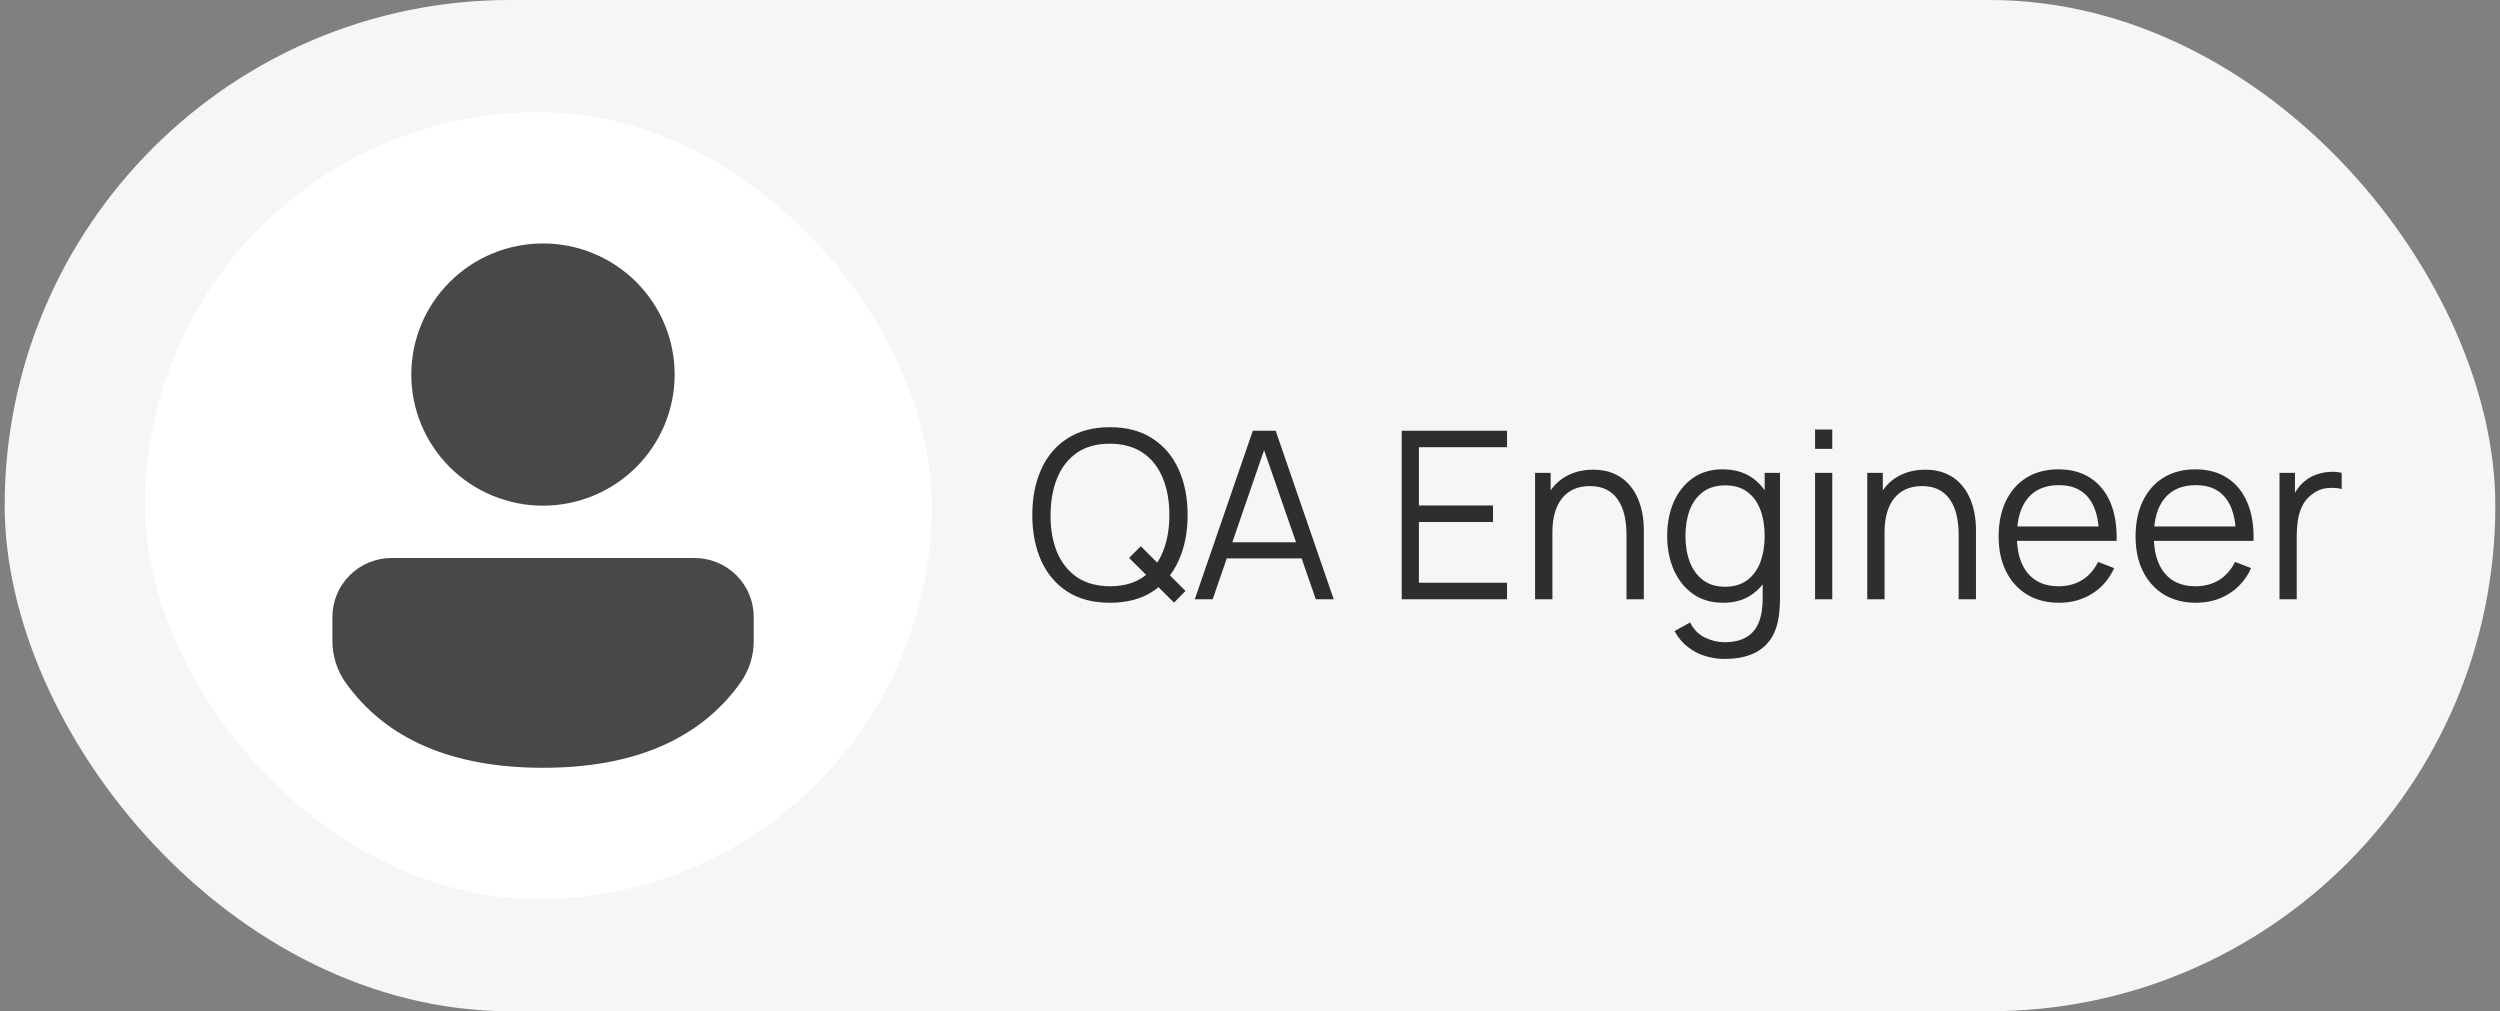 <?xml version="1.0" encoding="UTF-8"?> <svg xmlns="http://www.w3.org/2000/svg" width="267" height="108" viewBox="0 0 267 108" fill="none"><rect x="0" y="0" width="267" height="108" fill="#808080" stroke="none"/><rect x="0.5" width="266" height="108" rx="54" fill="#F6F6F6"></rect><g clip-path="url(#clip0_196_7221)"><rect x="15.5" y="12" width="84" height="84" rx="42" fill="white"></rect><circle cx="57.5" cy="54" r="42" fill="white"></circle><path d="M74.177 59.593C75.855 59.594 77.463 60.259 78.648 61.44C79.834 62.622 80.5 64.224 80.5 65.894V68.465C80.5 70.07 79.996 71.634 79.06 72.94C74.712 79.001 67.612 82 57.993 82C48.368 82 41.272 78.998 36.934 72.937C36.001 71.632 35.5 70.07 35.5 68.468V65.891C35.501 64.221 36.167 62.619 37.354 61.438C38.54 60.257 40.148 59.593 41.826 59.593H74.177ZM57.99 26C59.837 26 61.666 26.362 63.372 27.066C65.078 27.77 66.629 28.801 67.934 30.101C69.24 31.402 70.276 32.945 70.983 34.644C71.69 36.343 72.053 38.164 72.053 40.003C72.053 41.842 71.69 43.663 70.983 45.361C70.276 47.06 69.24 48.604 67.934 49.904C66.629 51.205 65.078 52.236 63.372 52.94C61.666 53.643 59.837 54.006 57.99 54.006C54.26 54.006 50.683 52.53 48.046 49.904C45.408 47.278 43.927 43.717 43.927 40.003C43.927 36.289 45.408 32.727 48.046 30.101C50.683 27.475 54.26 26 57.99 26Z" fill="#484848"></path></g><path d="M125.388 64.362L120.588 59.587L121.838 58.337L126.613 63.112L125.388 64.362ZM118.538 64.375C116.746 64.375 115.233 63.979 114 63.188C112.767 62.388 111.833 61.283 111.2 59.875C110.567 58.467 110.25 56.842 110.25 55C110.25 53.158 110.567 51.533 111.2 50.125C111.833 48.717 112.767 47.617 114 46.825C115.233 46.025 116.746 45.625 118.538 45.625C120.338 45.625 121.85 46.025 123.075 46.825C124.308 47.617 125.242 48.717 125.875 50.125C126.517 51.533 126.838 53.158 126.838 55C126.838 56.842 126.517 58.467 125.875 59.875C125.242 61.283 124.308 62.388 123.075 63.188C121.85 63.979 120.338 64.375 118.538 64.375ZM118.538 62.612C119.946 62.612 121.121 62.292 122.062 61.65C123.004 61.008 123.708 60.117 124.175 58.975C124.65 57.825 124.888 56.5 124.888 55C124.888 53.5 124.65 52.179 124.175 51.038C123.708 49.896 123.004 49.004 122.062 48.362C121.121 47.721 119.946 47.396 118.538 47.388C117.129 47.388 115.958 47.708 115.025 48.35C114.092 48.992 113.388 49.888 112.913 51.038C112.446 52.179 112.208 53.5 112.2 55C112.192 56.5 112.421 57.821 112.888 58.962C113.363 60.096 114.071 60.987 115.013 61.638C115.954 62.279 117.129 62.604 118.538 62.612ZM127.603 64L133.803 46H136.24L142.44 64H140.528L134.64 47.025H135.365L129.515 64H127.603ZM130.365 59.638V57.913H139.665V59.638H130.365ZM149.702 64V46H160.952V47.763H151.54V53.987H159.452V55.75H151.54V62.237H160.952V64H149.702ZM173.71 64V57.112C173.71 56.362 173.639 55.675 173.497 55.05C173.356 54.417 173.127 53.867 172.81 53.4C172.502 52.925 172.097 52.558 171.597 52.3C171.106 52.042 170.506 51.913 169.797 51.913C169.147 51.913 168.572 52.025 168.072 52.25C167.581 52.475 167.164 52.8 166.822 53.225C166.489 53.642 166.235 54.15 166.06 54.75C165.885 55.35 165.797 56.033 165.797 56.8L164.497 56.513C164.497 55.129 164.739 53.967 165.222 53.025C165.706 52.083 166.372 51.371 167.222 50.888C168.072 50.404 169.047 50.163 170.147 50.163C170.956 50.163 171.66 50.288 172.26 50.538C172.868 50.788 173.381 51.125 173.797 51.55C174.222 51.975 174.564 52.462 174.822 53.013C175.081 53.554 175.268 54.133 175.385 54.75C175.502 55.358 175.56 55.967 175.56 56.575V64H173.71ZM163.947 64V50.5H165.61V53.825H165.797V64H163.947ZM184.166 70.375C183.475 70.375 182.791 70.271 182.116 70.062C181.45 69.862 180.833 69.542 180.266 69.1C179.7 68.667 179.225 68.1 178.841 67.4L180.504 66.475C180.879 67.225 181.404 67.763 182.079 68.088C182.762 68.421 183.458 68.588 184.166 68.588C185.141 68.588 185.929 68.404 186.529 68.037C187.137 67.679 187.579 67.146 187.854 66.438C188.129 65.729 188.262 64.846 188.254 63.788V60.188H188.466V50.5H190.104V63.812C190.104 64.196 190.091 64.562 190.066 64.912C190.05 65.271 190.012 65.621 189.954 65.963C189.795 66.971 189.466 67.8 188.966 68.45C188.475 69.1 187.825 69.583 187.016 69.9C186.216 70.217 185.266 70.375 184.166 70.375ZM184.041 64.375C182.783 64.375 181.708 64.062 180.816 63.438C179.925 62.804 179.241 61.95 178.766 60.875C178.291 59.8 178.054 58.587 178.054 57.237C178.054 55.896 178.287 54.688 178.754 53.612C179.229 52.538 179.908 51.688 180.791 51.062C181.675 50.438 182.733 50.125 183.966 50.125C185.233 50.125 186.3 50.433 187.166 51.05C188.033 51.667 188.687 52.513 189.129 53.587C189.579 54.654 189.804 55.871 189.804 57.237C189.804 58.579 189.583 59.792 189.141 60.875C188.7 61.95 188.05 62.804 187.191 63.438C186.333 64.062 185.283 64.375 184.041 64.375ZM184.229 62.663C185.187 62.663 185.979 62.429 186.604 61.962C187.229 61.496 187.695 60.854 188.004 60.038C188.312 59.212 188.466 58.279 188.466 57.237C188.466 56.179 188.312 55.246 188.004 54.438C187.695 53.621 187.229 52.983 186.604 52.525C185.987 52.067 185.208 51.837 184.266 51.837C183.3 51.837 182.5 52.075 181.866 52.55C181.233 53.025 180.762 53.671 180.454 54.487C180.154 55.304 180.004 56.221 180.004 57.237C180.004 58.263 180.158 59.188 180.466 60.013C180.783 60.829 181.254 61.475 181.879 61.95C182.504 62.425 183.287 62.663 184.229 62.663ZM193.849 47.938V45.875H195.686V47.938H193.849ZM193.849 64V50.5H195.686V64H193.849ZM209.184 64V57.112C209.184 56.362 209.113 55.675 208.971 55.05C208.829 54.417 208.6 53.867 208.284 53.4C207.975 52.925 207.571 52.558 207.071 52.3C206.579 52.042 205.979 51.913 205.271 51.913C204.621 51.913 204.046 52.025 203.546 52.25C203.054 52.475 202.638 52.8 202.296 53.225C201.963 53.642 201.709 54.15 201.534 54.75C201.359 55.35 201.271 56.033 201.271 56.8L199.971 56.513C199.971 55.129 200.213 53.967 200.696 53.025C201.179 52.083 201.846 51.371 202.696 50.888C203.546 50.404 204.521 50.163 205.621 50.163C206.429 50.163 207.134 50.288 207.734 50.538C208.342 50.788 208.854 51.125 209.271 51.55C209.696 51.975 210.038 52.462 210.296 53.013C210.554 53.554 210.742 54.133 210.859 54.75C210.975 55.358 211.034 55.967 211.034 56.575V64H209.184ZM199.421 64V50.5H201.084V53.825H201.271V64H199.421ZM219.917 64.375C218.6 64.375 217.458 64.083 216.492 63.5C215.533 62.917 214.787 62.096 214.254 61.038C213.721 59.979 213.454 58.737 213.454 57.312C213.454 55.837 213.717 54.562 214.242 53.487C214.767 52.413 215.504 51.583 216.454 51C217.412 50.417 218.542 50.125 219.842 50.125C221.175 50.125 222.312 50.433 223.254 51.05C224.196 51.658 224.908 52.533 225.392 53.675C225.875 54.817 226.096 56.179 226.054 57.763H224.179V57.112C224.146 55.362 223.767 54.042 223.042 53.15C222.325 52.258 221.275 51.812 219.892 51.812C218.442 51.812 217.329 52.283 216.554 53.225C215.787 54.167 215.404 55.508 215.404 57.25C215.404 58.95 215.787 60.271 216.554 61.212C217.329 62.146 218.425 62.612 219.842 62.612C220.808 62.612 221.65 62.392 222.367 61.95C223.092 61.5 223.662 60.854 224.079 60.013L225.792 60.675C225.258 61.85 224.471 62.763 223.429 63.413C222.396 64.054 221.225 64.375 219.917 64.375ZM214.754 57.763V56.225H225.067V57.763H214.754ZM234.541 64.375C233.224 64.375 232.082 64.083 231.116 63.5C230.157 62.917 229.411 62.096 228.878 61.038C228.345 59.979 228.078 58.737 228.078 57.312C228.078 55.837 228.341 54.562 228.866 53.487C229.391 52.413 230.128 51.583 231.078 51C232.036 50.417 233.166 50.125 234.466 50.125C235.799 50.125 236.936 50.433 237.878 51.05C238.82 51.658 239.532 52.533 240.016 53.675C240.499 54.817 240.72 56.179 240.678 57.763H238.803V57.112C238.77 55.362 238.391 54.042 237.666 53.15C236.949 52.258 235.899 51.812 234.516 51.812C233.066 51.812 231.953 52.283 231.178 53.225C230.411 54.167 230.028 55.508 230.028 57.25C230.028 58.95 230.411 60.271 231.178 61.212C231.953 62.146 233.049 62.612 234.466 62.612C235.432 62.612 236.274 62.392 236.991 61.95C237.716 61.5 238.286 60.854 238.703 60.013L240.416 60.675C239.882 61.85 239.095 62.763 238.053 63.413C237.02 64.054 235.849 64.375 234.541 64.375ZM229.378 57.763V56.225H239.691V57.763H229.378ZM243.452 64V50.5H245.102V53.75L244.777 53.325C244.927 52.925 245.123 52.558 245.365 52.225C245.606 51.883 245.869 51.604 246.152 51.388C246.502 51.079 246.91 50.846 247.377 50.688C247.844 50.521 248.315 50.425 248.79 50.4C249.265 50.367 249.698 50.4 250.09 50.5V52.225C249.598 52.1 249.06 52.071 248.477 52.138C247.894 52.204 247.356 52.438 246.865 52.837C246.415 53.188 246.077 53.608 245.852 54.1C245.627 54.583 245.477 55.1 245.402 55.65C245.327 56.192 245.29 56.729 245.29 57.263V64H243.452Z" fill="#2E2E2E"></path><defs><clipPath id="clip0_196_7221"><rect x="15.5" y="12" width="84" height="84" rx="42" fill="white"></rect></clipPath></defs></svg> 